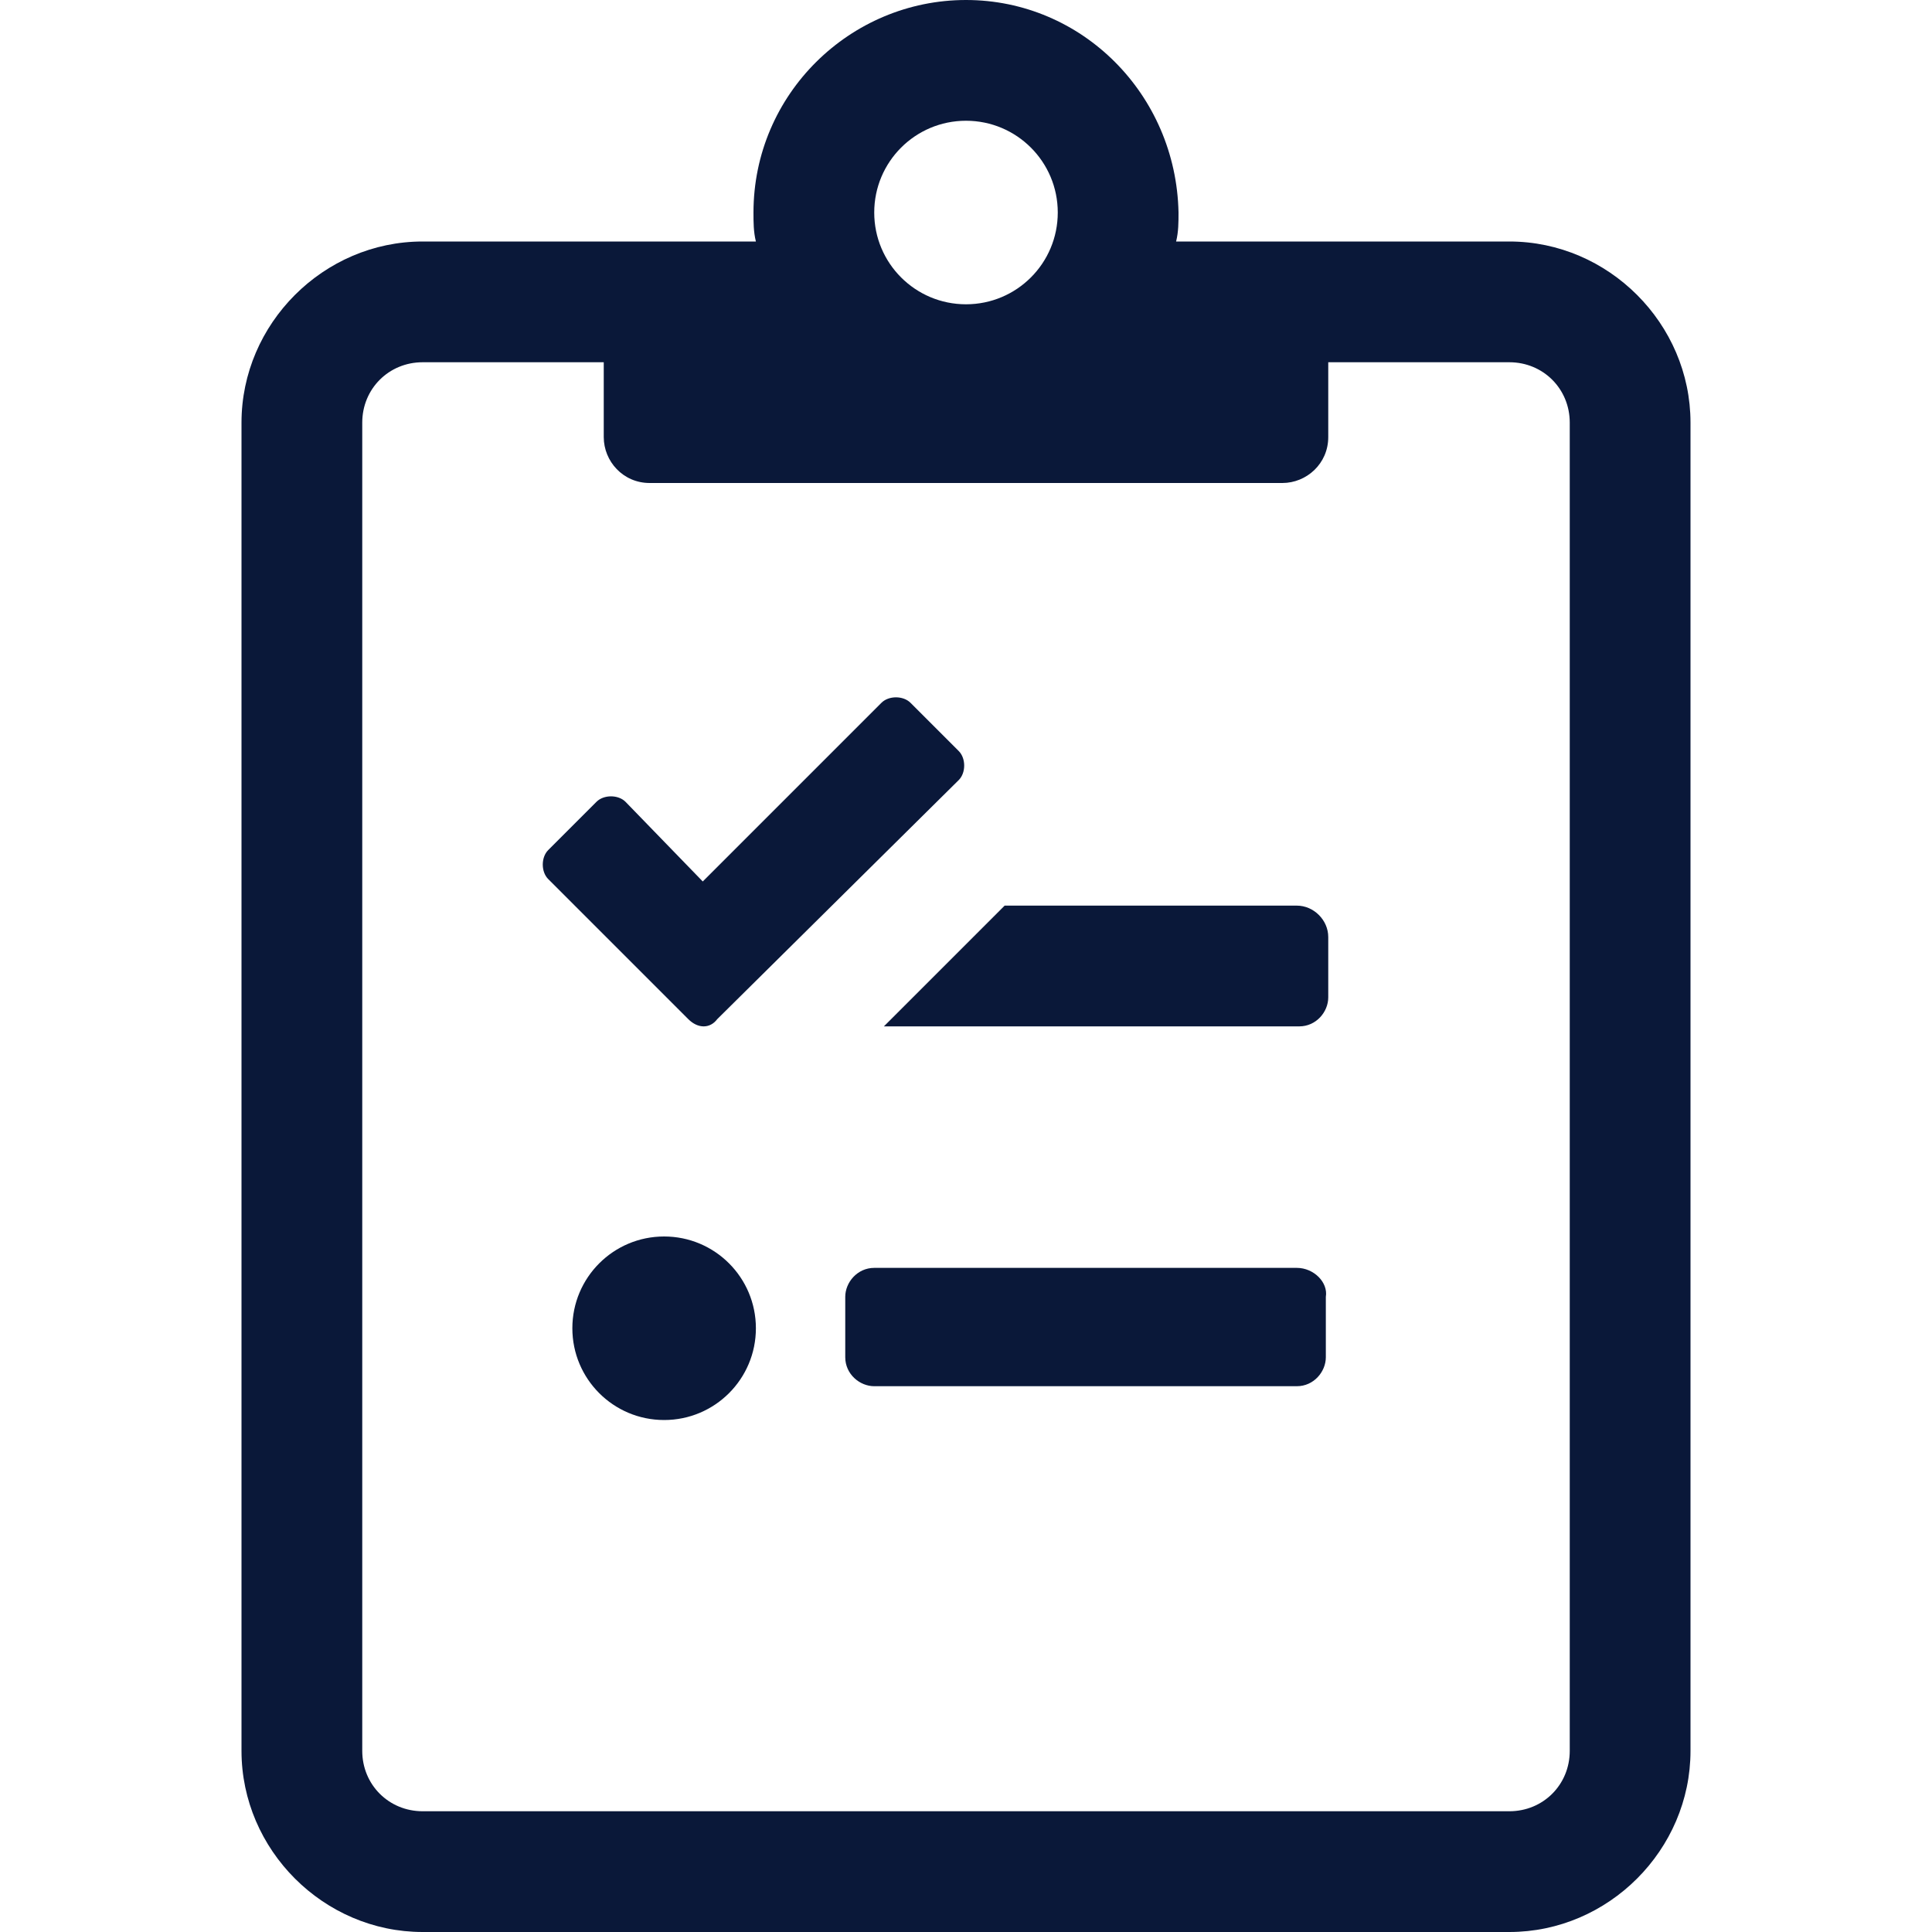 <?xml version="1.0" encoding="utf-8"?>
<!-- Generator: Adobe Illustrator 24.1.2, SVG Export Plug-In . SVG Version: 6.00 Build 0)  -->
<svg version="1.1" id="Layer_1" xmlns="http://www.w3.org/2000/svg" xmlns:xlink="http://www.w3.org/1999/xlink" x="0px" y="0px"
	 viewBox="0 0 80 80" style="enable-background:new 0 0 80 80;" xml:space="preserve">
<style type="text/css">
	.st0{fill:#0A1839;}
</style>
<path class="st0" d="M62.5,10H48.7c0.1-0.4,0.1-0.8,0.1-1.2C48.7,3.9,44.8,0,40,0s-8.8,3.9-8.8,8.8c0,0.4,0,0.8,0.1,1.2H17.5
	c-4.1,0-7.5,3.4-7.5,7.5v55c0,4.1,3.4,7.5,7.5,7.5h45c4.1,0,7.5-3.4,7.5-7.5v-55C70,13.4,66.6,10,62.5,10z M40,5
	c2.1,0,3.8,1.7,3.8,3.8s-1.7,3.8-3.8,3.8s-3.8-1.7-3.8-3.8S37.9,5,40,5z M65,72.5c0,1.4-1.1,2.5-2.5,2.5h-45c-1.4,0-2.5-1.1-2.5-2.5
	v-55c0-1.4,1.1-2.5,2.5-2.5H25v3.1c0,1,0.8,1.9,1.9,1.9h26.2c1,0,1.9-0.8,1.9-1.9V15h7.5c1.4,0,2.5,1.1,2.5,2.5V72.5z M27.5,51.2
	c-2.1,0-3.8,1.7-3.8,3.8s1.7,3.8,3.8,3.8s3.8-1.7,3.8-3.8S29.6,51.2,27.5,51.2z M53.7,52.5H36.2c-0.7,0-1.2,0.6-1.2,1.2v2.5
	c0,0.7,0.6,1.2,1.2,1.2h17.5c0.7,0,1.2-0.6,1.2-1.2v-2.5C55,53.1,54.4,52.5,53.7,52.5z M29.7,42.2l10-9.9c0.3-0.3,0.3-0.9,0-1.2
	l-2-2c-0.3-0.3-0.9-0.3-1.2,0l-7.4,7.4l-3.2-3.3c-0.3-0.3-0.9-0.3-1.2,0l-2,2c-0.3,0.3-0.3,0.9,0,1.2l5.8,5.8
	C28.9,42.6,29.4,42.6,29.7,42.2z M53.7,37.5H41.6l-5,5h17.2c0.7,0,1.2-0.6,1.2-1.2v-2.5C55,38.1,54.4,37.5,53.7,37.5z"/>
</svg>

